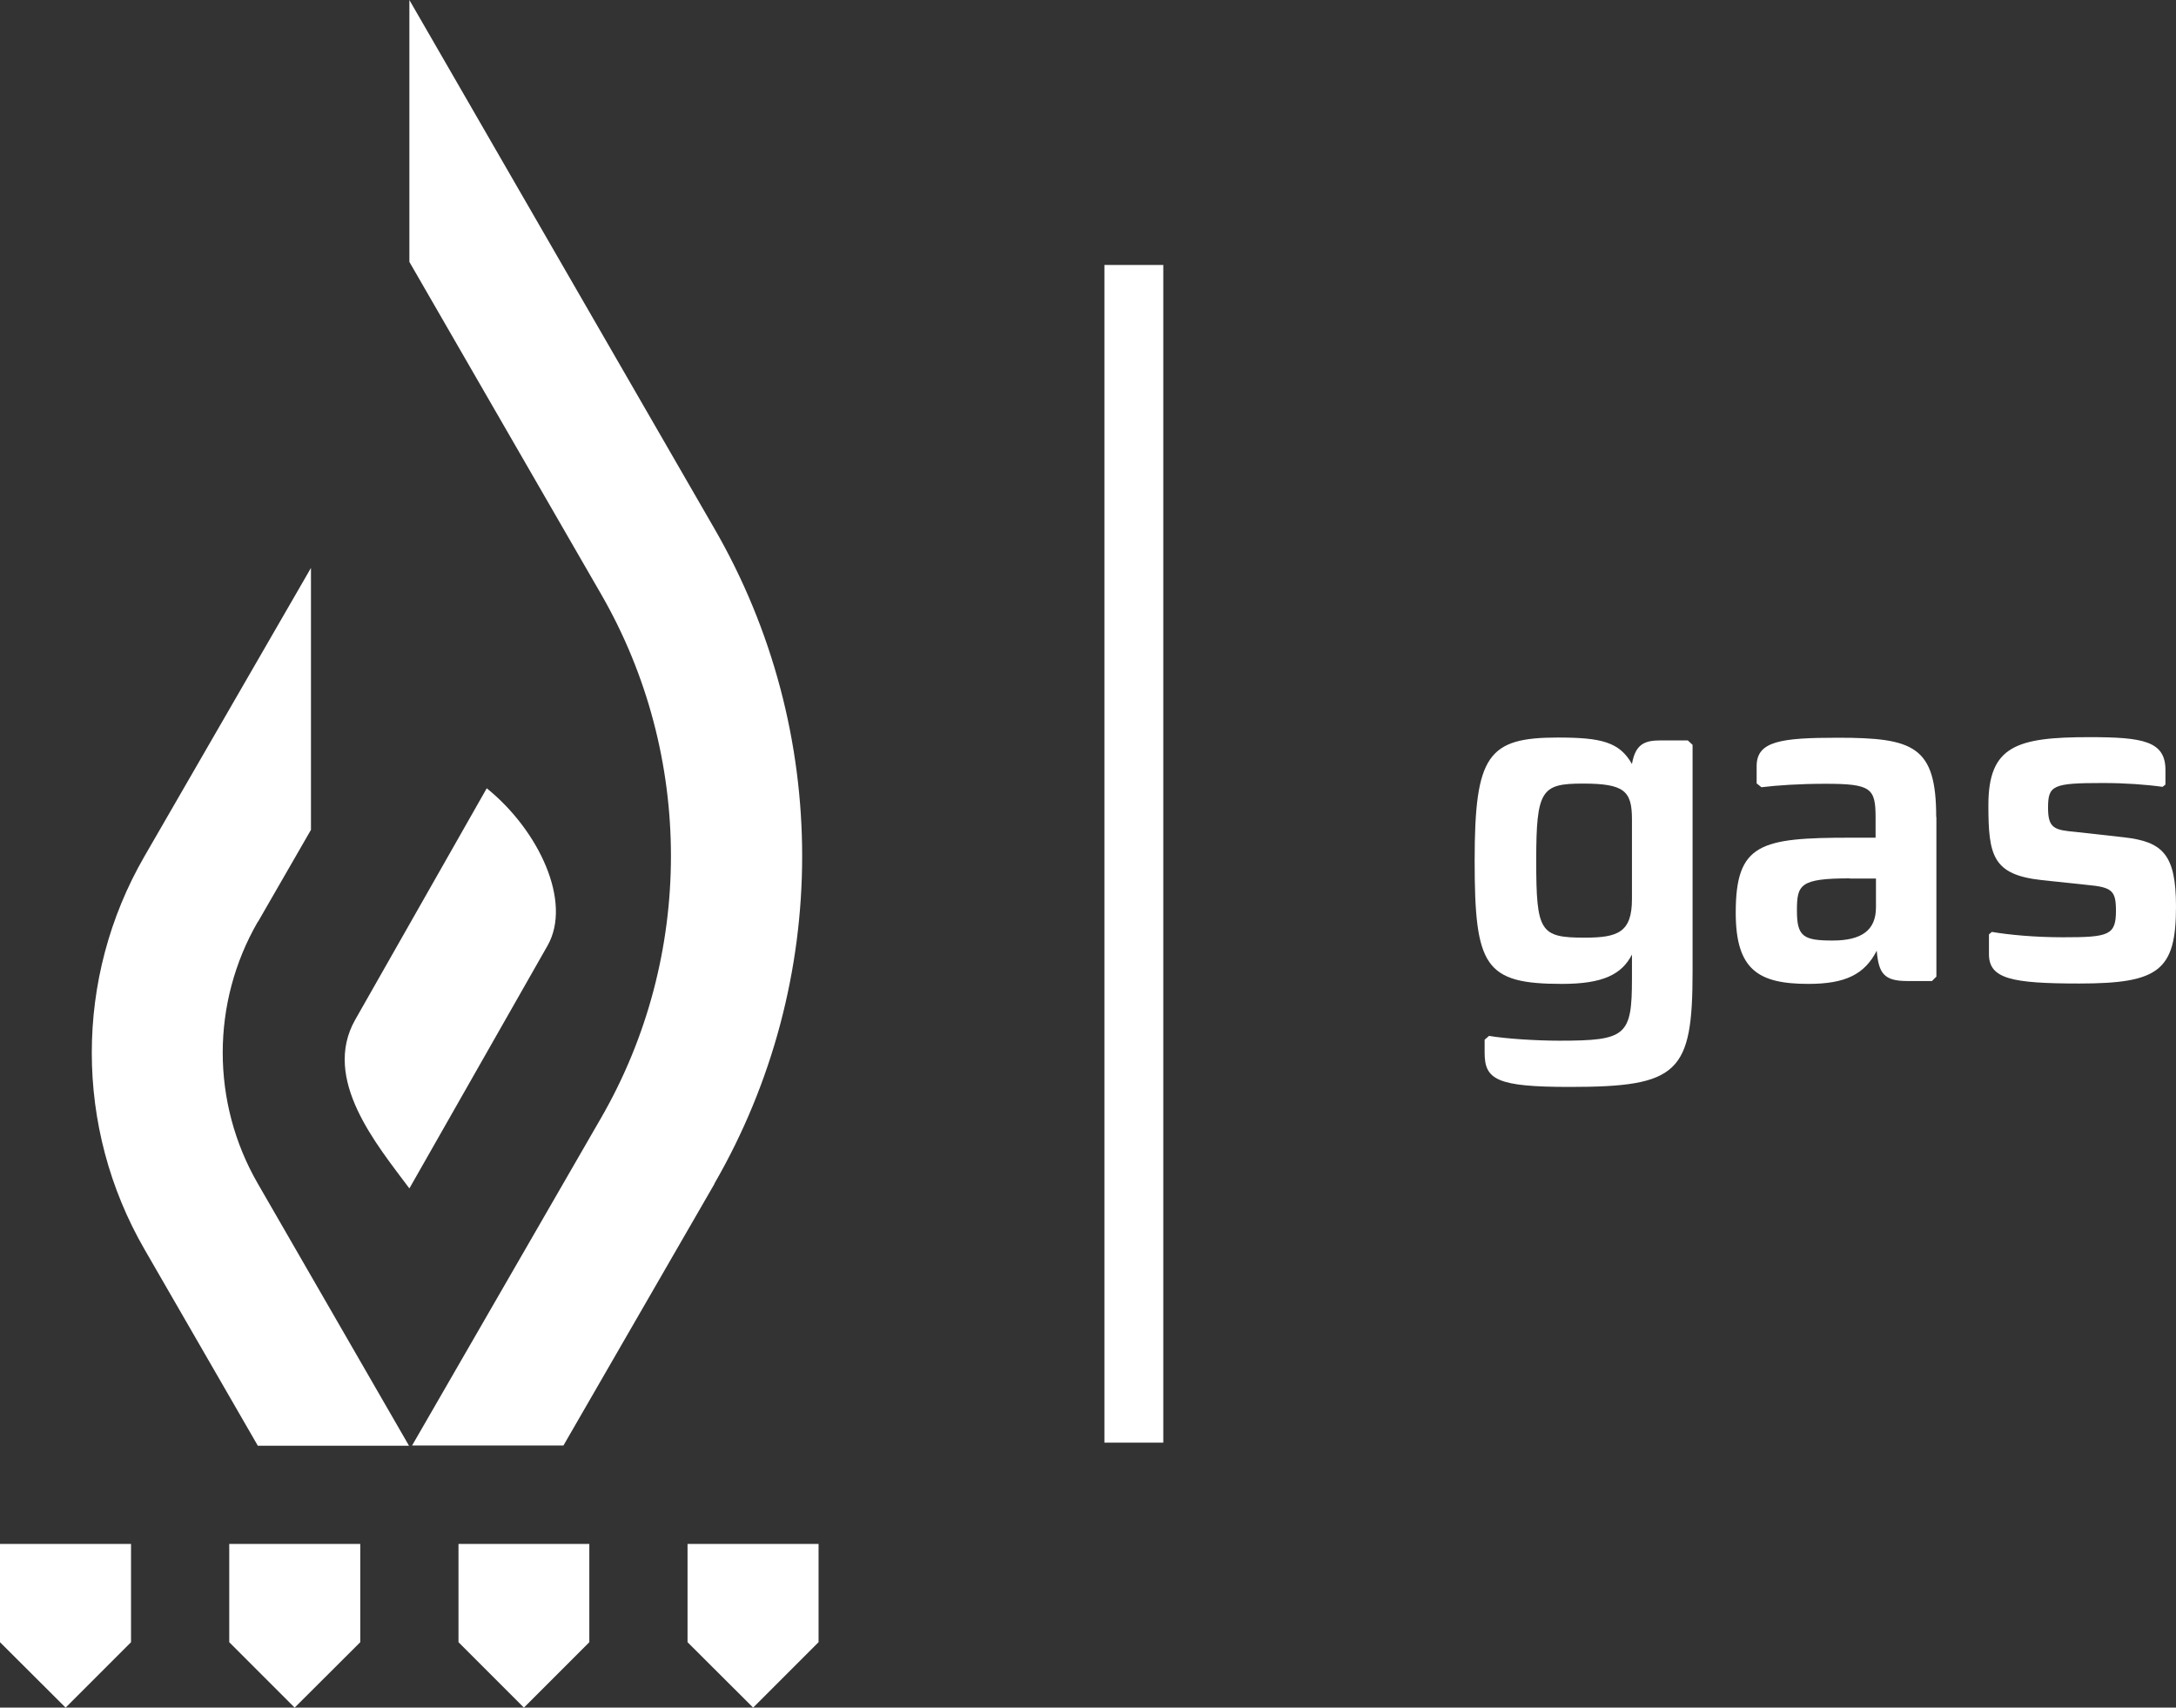 <?xml version="1.0" encoding="UTF-8"?><svg id="a" xmlns="http://www.w3.org/2000/svg" viewBox="0 0 113.43 89"><rect x="0" y="0" width="113.43" height="89" fill="#333333" stroke="none"/><defs><style>.b{fill:#ffffff;}</style></defs><g><polygon class="b" points="35.84 80.47 35.84 85.59 39.26 89 42.67 85.59 42.67 80.47 35.84 80.47"/><polygon class="b" points="0 85.59 3.42 89 6.83 85.59 6.83 80.47 0 80.47 0 85.59"/><polygon class="b" points="11.95 85.59 15.36 89 18.78 85.59 18.78 80.47 11.95 80.47 11.95 85.59"/><polygon class="b" points="23.9 85.59 27.31 89 30.72 85.59 30.72 80.47 23.9 80.47 23.9 85.59"/><path class="b" d="M13.45,48.04l2.76-4.79v-13.65l-8.68,15.03c-3.66,6.33-3.66,14.14,0,20.48l5.91,10.24h7.88l-7.88-13.66c-2.44-4.22-2.44-9.43,0-13.65"/><path class="b" d="M37.24,61.69c6.1-10.56,6.1-23.58,0-34.14L21.34,0V13.65l9.99,17.31c4.86,8.42,4.86,18.89,0,27.31l-9.85,17.07h7.89l7.88-13.65Z"/><path class="b" d="M25.37,41.09l-6.85,12.05c-1.77,3.11,1.14,6.54,2.82,8.8l7.2-12.65c1.3-2.28-.45-6.01-3.16-8.2"/></g><g><path class="b" d="M85.07,39.82c.18-1.03,.65-1.23,1.48-1.23h1.43l.25,.23v11.81c0,5.29-.73,6.02-6.4,6.02-3.81,0-4.44-.38-4.44-1.78v-.68l.23-.2c.88,.15,2.48,.25,3.66,.25,3.49,0,3.79-.25,3.79-3.24v-1.25c-.53,1.03-1.5,1.53-3.64,1.53-4.04,0-4.56-.9-4.56-6.42s.7-6.42,4.34-6.42c2.26,0,3.21,.23,3.86,1.38Zm-4.99,5.04c0,3.71,.2,4.01,2.53,4.01,1.73,0,2.46-.28,2.46-2.01v-4.16c0-1.48-.4-1.86-2.56-1.86s-2.43,.33-2.43,4.01Z"/><path class="b" d="M100.94,42.57v8.33l-.23,.23h-1.3c-1.2,0-1.48-.4-1.58-1.58-.63,1.23-1.63,1.73-3.56,1.73-2.61,0-3.79-.73-3.79-3.71,0-3.61,1.28-3.91,5.99-3.91h1.3v-1.05c0-1.53-.23-1.76-2.61-1.76-1.35,0-2.53,.08-3.34,.18l-.25-.2v-.9c0-1.3,1.25-1.48,4.24-1.48,3.96,0,5.12,.45,5.12,4.14Zm-4.51,3.21c-2.61,0-2.76,.33-2.76,1.68s.33,1.56,1.86,1.56,2.26-.55,2.26-1.73v-1.5h-1.36Z"/><path class="b" d="M112.88,40.14v.75l-.15,.12c-.85-.12-1.96-.2-3.11-.2-2.63,0-2.86,.12-2.86,1.3,0,1.08,.35,1.15,1.45,1.25l2.51,.28c2.01,.23,2.71,.88,2.71,3.61,0,3.34-.9,4.01-5.04,4.01-3.54,0-4.71-.25-4.71-1.53v-1.03l.15-.13c.88,.15,2.23,.28,3.71,.28,2.38,0,2.76-.1,2.76-1.38,0-1.05-.2-1.23-1.51-1.35l-2.36-.25c-2.56-.28-2.78-1.28-2.78-3.91,0-3.09,1.48-3.54,5.27-3.54,2.78,0,3.96,.2,3.96,1.71Z"/></g><rect class="b" x="57.57" y="13.81" width="3.07" height="61.38"/></svg>